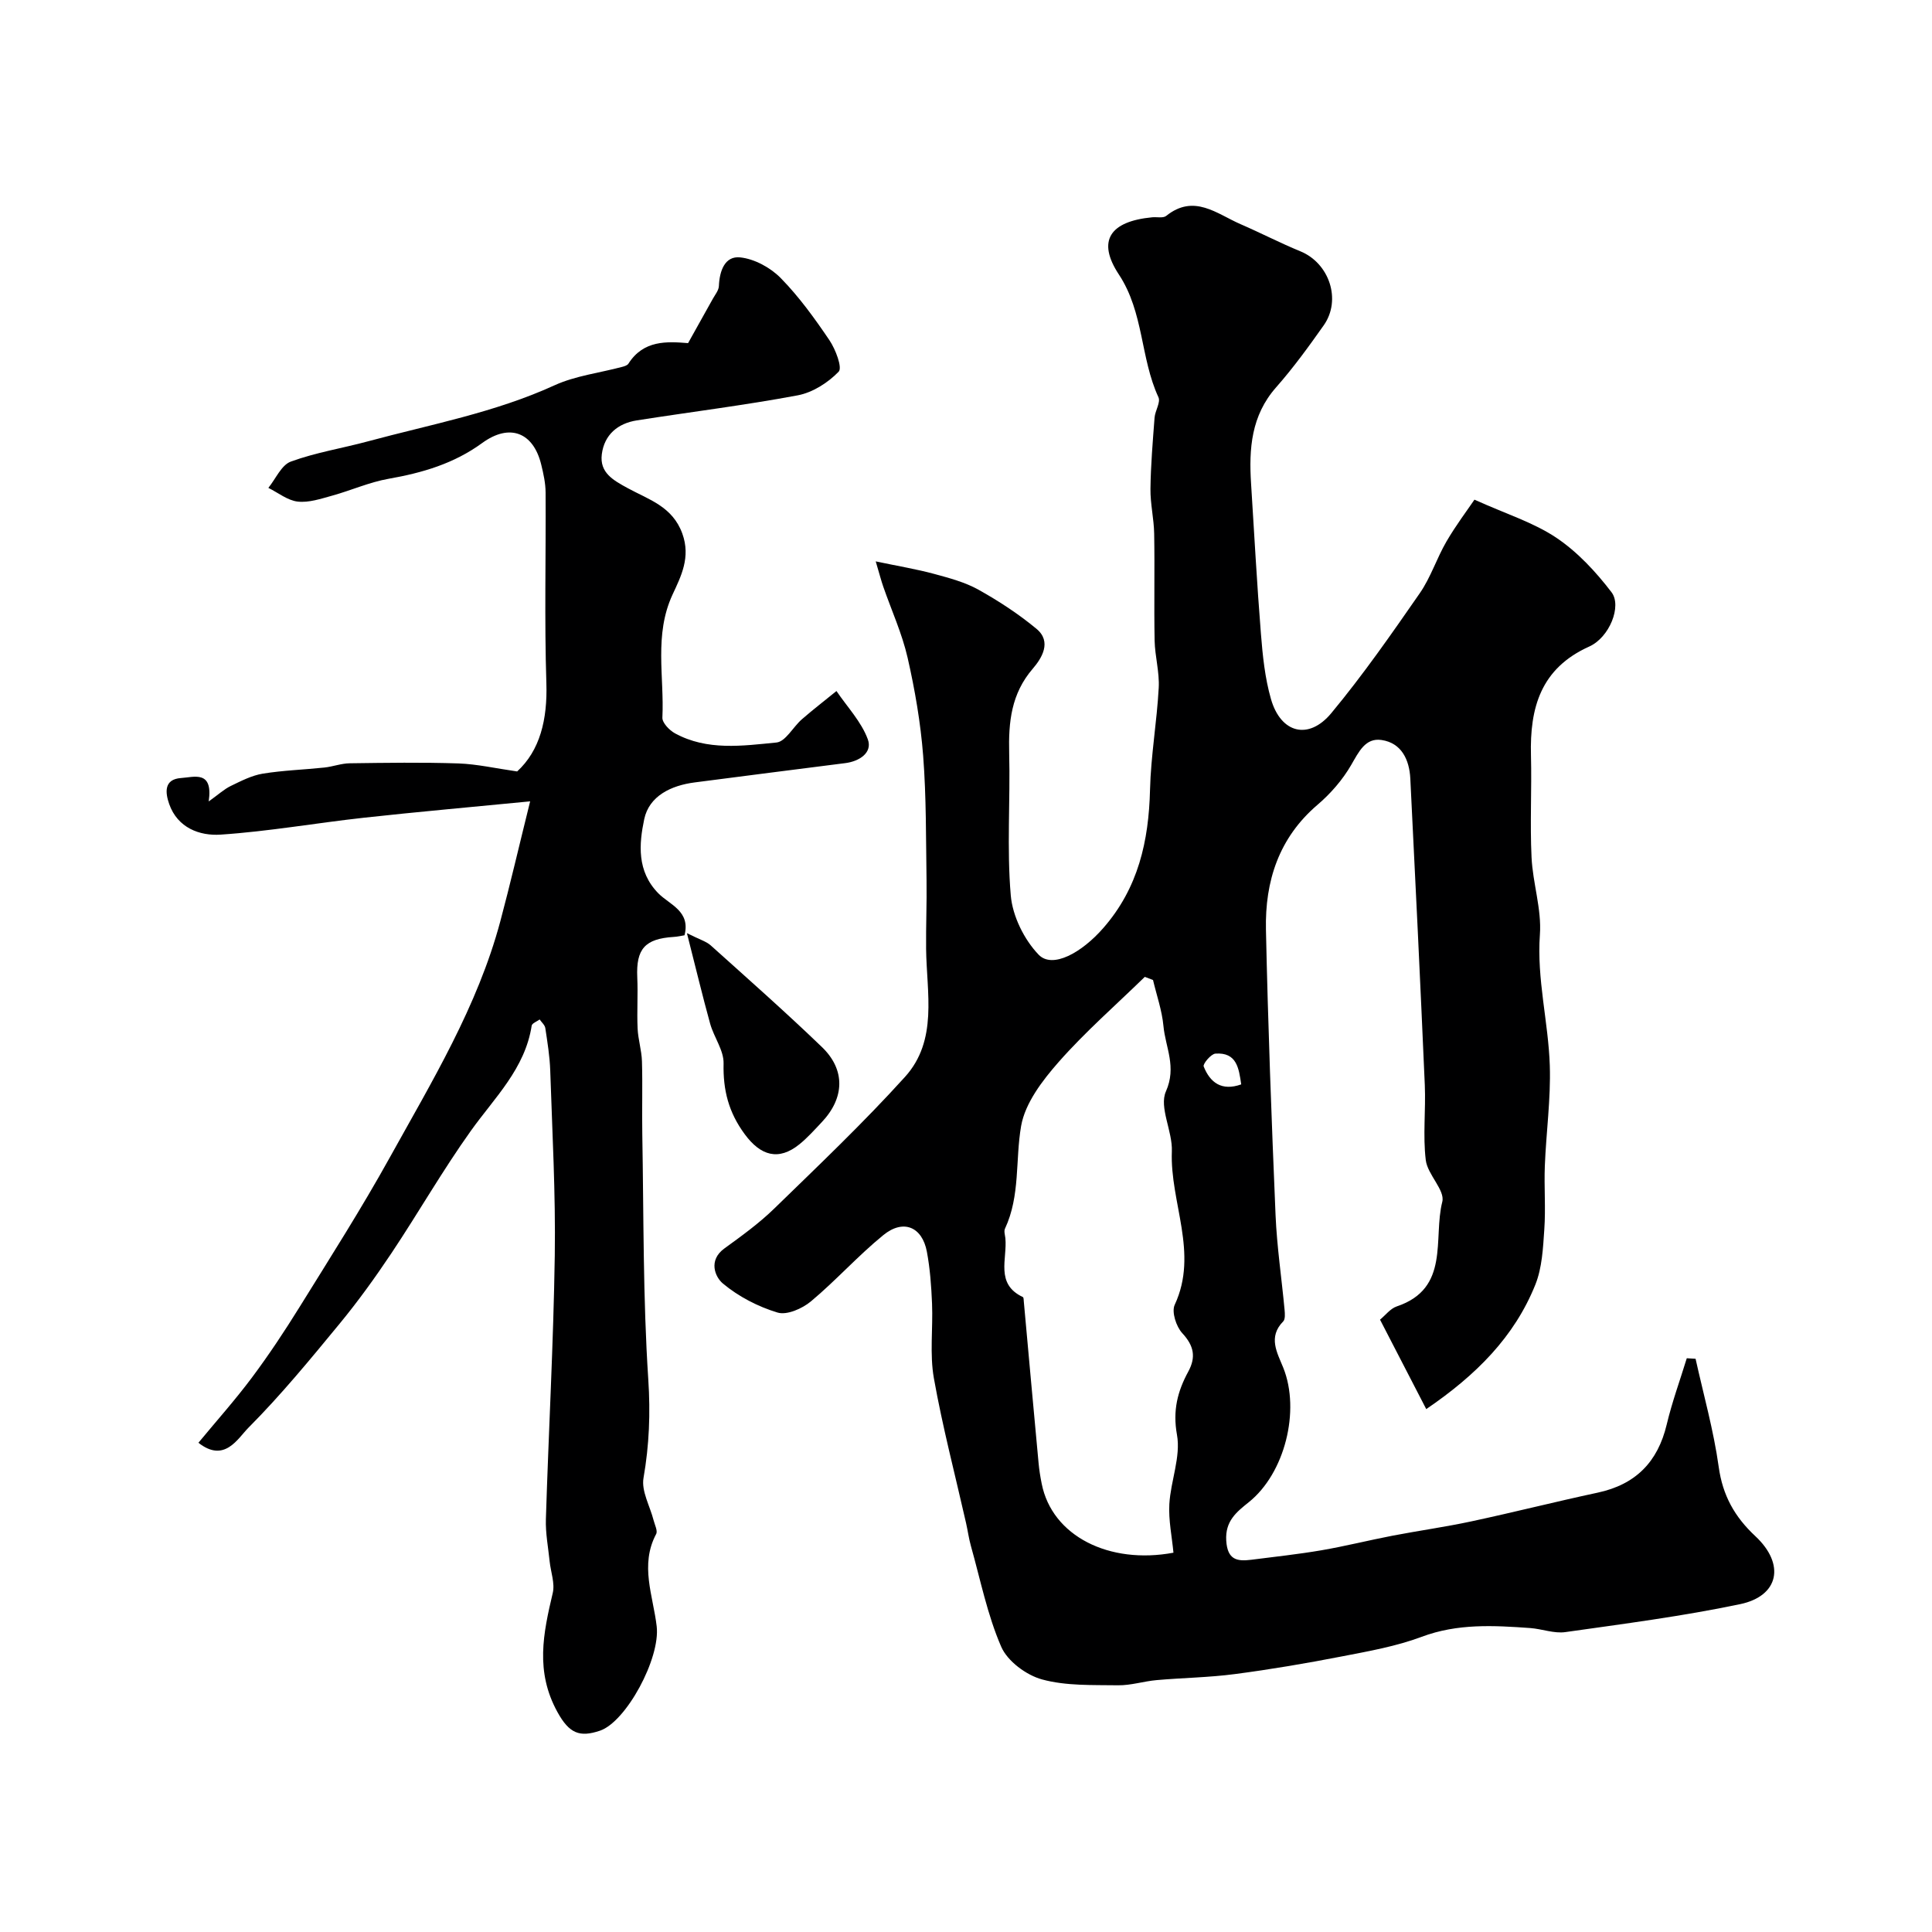 <svg enable-background="new 0 0 400 400" viewBox="0 0 400 400" xmlns="http://www.w3.org/2000/svg"><g fill="#000001"><path d="m351.05 281.32c1.65 7.45 3.74 14.84 4.79 22.38.82 5.92 3.29 10.34 7.59 14.35 6.23 5.82 4.9 12.39-3.18 14.08-11.94 2.5-24.08 4.07-36.17 5.78-2.33.33-4.83-.66-7.26-.84-7.57-.54-15.04-.97-22.47 1.81-5.28 1.98-10.95 2.98-16.52 4.06-7.35 1.43-14.75 2.69-22.17 3.66-5.36.71-10.81.77-16.21 1.25-2.67.24-5.33 1.11-7.98 1.07-5.27-.08-10.74.15-15.72-1.21-3.27-.89-7.16-3.78-8.46-6.77-2.87-6.61-4.3-13.85-6.27-20.85-.44-1.56-.65-3.18-1.01-4.77-2.26-9.98-4.87-19.9-6.66-29.97-.89-5.01-.17-10.29-.38-15.44-.15-3.6-.41-7.23-1.07-10.76-.97-5.16-4.88-6.81-9.01-3.44-5.25 4.27-9.8 9.39-15 13.73-1.79 1.49-4.97 2.9-6.91 2.31-4.04-1.22-8.08-3.31-11.31-6.01-1.65-1.38-3.05-4.81.28-7.24 3.58-2.6 7.21-5.22 10.36-8.29 9.17-8.92 18.47-17.76 27.05-27.24 6.88-7.6 4.48-17.4 4.38-26.53-.05-4.72.16-9.45.09-14.17-.13-8.61-.04-17.24-.7-25.81-.53-6.81-1.7-13.62-3.22-20.29-1.15-5.02-3.34-9.81-5.04-14.71-.42-1.2-.73-2.43-1.56-5.23 4.76 1 8.47 1.61 12.09 2.59 3.13.85 6.38 1.71 9.18 3.27 4.21 2.35 8.31 5.03 12.01 8.1 3.24 2.68 1.08 6.11-.77 8.26-4.47 5.19-5.04 11.06-4.88 17.47.25 9.83-.51 19.71.33 29.47.37 4.29 2.77 9.15 5.77 12.27 2.86 2.97 8.93-.4 13.42-5.56 7.21-8.27 9.38-17.97 9.64-28.59.17-7.04 1.42-14.06 1.8-21.1.18-3.24-.78-6.52-.85-9.79-.14-7.36.04-14.73-.09-22.1-.05-3.11-.81-6.21-.77-9.31.06-4.92.48-9.83.85-14.74.11-1.44 1.29-3.17.8-4.23-3.76-8.13-3-17.54-8.19-25.41-4.61-6.99-1.84-11 6.88-11.84.99-.1 2.28.22 2.92-.29 5.76-4.63 10.47-.43 15.39 1.71 4.16 1.8 8.2 3.9 12.39 5.62 5.98 2.45 8.56 10.04 4.83 15.33-3.11 4.41-6.3 8.8-9.86 12.84-5.16 5.85-5.64 12.71-5.18 19.91.66 10.37 1.21 20.74 2.04 31.1.36 4.54.83 9.17 2.08 13.52 2.03 7.08 7.79 8.58 12.49 2.92 6.56-7.9 12.46-16.38 18.32-24.83 2.27-3.27 3.5-7.23 5.52-10.7 1.96-3.37 4.33-6.5 5.8-8.67 6.6 2.98 12.25 4.73 16.96 7.89 4.38 2.94 8.19 7.05 11.42 11.28 2.17 2.84-.41 9.35-4.62 11.24-10.05 4.52-12.32 12.68-12.06 22.54.18 7.03-.22 14.07.12 21.09.25 5.36 2.11 10.74 1.73 16-.67 9.24 1.76 18.1 2.05 27.15.22 6.9-.76 13.84-1.03 20.76-.17 4.38.2 8.79-.11 13.16-.26 3.83-.45 7.89-1.84 11.38-4.35 10.85-12.29 18.78-22.6 25.8-3.24-6.28-6.26-12.12-9.57-18.52 1.12-.91 2.13-2.29 3.46-2.74 11.1-3.72 7.49-14.05 9.43-21.66.61-2.41-3.06-5.63-3.42-8.64-.62-5.11.02-10.36-.2-15.54-.92-21.16-1.94-42.31-3-63.46-.2-3.87-1.81-7.36-5.95-7.97-3.36-.5-4.71 2.45-6.28 5.15-1.78 3.08-4.26 5.94-6.98 8.26-8.03 6.86-10.89 15.83-10.68 25.84.42 19.71 1.16 39.41 1.99 59.1.28 6.56 1.26 13.09 1.87 19.64.07.8.16 1.93-.29 2.39-3.2 3.25-1.22 6.5.02 9.59 3.57 8.91.3 21.88-7.14 27.83-2.53 2.03-4.92 3.9-4.67 7.96.25 3.97 2.21 4.34 5.2 3.96 4.84-.62 9.7-1.14 14.5-1.96 4.95-.85 9.83-2.08 14.77-3.03 5.42-1.04 10.9-1.8 16.3-2.96 8.73-1.87 17.39-4.07 26.12-5.94 7.86-1.68 12.46-6.34 14.31-14.13 1.1-4.63 2.75-9.14 4.15-13.7.59.04 1.2.08 1.82.11zm-108.1 40.15c-.31-3.33-1.04-6.73-.85-10.07.28-4.82 2.4-9.81 1.58-14.34-.91-5.04.12-8.99 2.33-13.07 1.65-3.03 1.18-5.37-1.24-7.98-1.25-1.35-2.24-4.41-1.56-5.86 5.01-10.76-1.01-21.18-.59-31.77.17-4.16-2.69-9.12-1.23-12.41 2.27-5.11-.1-9.11-.51-13.54-.3-3.22-1.41-6.36-2.16-9.53-.57-.22-1.14-.43-1.7-.65-5.99 5.84-12.33 11.37-17.84 17.63-3.36 3.82-6.94 8.5-7.77 13.25-1.22 7.02-.15 14.44-3.34 21.25-.25.53.01 1.31.08 1.96.43 4.29-2.15 9.48 3.62 12.2.18.08.17.62.2.94 1.01 11.12 2.01 22.24 3.05 33.36.13 1.45.36 2.9.65 4.33 2.14 10.87 13.99 16.78 27.28 14.3zm14.03-96.96c-.49-3.36-.93-6.68-5.34-6.37-.92.07-2.64 2.14-2.43 2.66 1.33 3.35 3.73 5.15 7.77 3.71z"/><path d="m107.07 159.72c4.73-4.34 6.29-10.76 6.05-18.26-.42-13.15-.08-26.33-.16-39.49-.01-1.92-.44-3.88-.9-5.76-1.62-6.69-6.53-8.65-12.24-4.48-5.86 4.27-12.39 6.17-19.38 7.4-3.97.7-7.76 2.41-11.67 3.49-2.33.64-4.82 1.49-7.13 1.23-2.1-.24-4.06-1.84-6.08-2.84 1.53-1.88 2.7-4.73 4.65-5.44 5.15-1.89 10.67-2.76 15.99-4.2 12.97-3.5 26.23-5.94 38.59-11.59 4.36-1.99 9.35-2.57 14.05-3.83.46-.12 1.05-.31 1.27-.66 3.12-4.91 7.99-4.6 12.35-4.25 1.83-3.28 3.49-6.23 5.13-9.19.48-.86 1.22-1.75 1.25-2.65.13-3.11 1.23-6.25 4.41-5.91 2.95.31 6.26 2.11 8.38 4.27 3.8 3.87 7.04 8.36 10.09 12.87 1.27 1.88 2.72 5.69 1.92 6.52-2.2 2.28-5.39 4.32-8.48 4.9-11.05 2.07-22.22 3.44-33.33 5.19-3.93.62-6.71 2.97-7.23 6.99-.5 3.86 2.4 5.42 5.41 7.06 4.31 2.35 9.23 3.77 11.26 9.39 1.77 4.9-.27 8.83-2.03 12.63-3.86 8.34-1.69 16.97-2.1 25.46-.05 1.07 1.45 2.63 2.61 3.26 6.67 3.64 13.95 2.59 21 1.9 1.89-.18 3.44-3.21 5.26-4.8 2.33-2.03 4.78-3.91 7.17-5.86 2.24 3.31 5.17 6.37 6.5 10.02.98 2.7-1.69 4.54-4.71 4.91-10.38 1.3-20.76 2.66-31.13 3.99-4.91.63-9.44 2.81-10.46 7.61-1.08 5.13-1.56 10.79 2.92 15.35 2.34 2.38 6.71 3.67 5.42 8.69-.66.1-1.44.3-2.23.34-5.97.37-7.82 2.49-7.55 8.38.16 3.52-.09 7.06.07 10.57.1 2.27.83 4.52.9 6.79.15 5.03-.02 10.06.07 15.09.3 16.93.13 33.9 1.24 50.78.46 6.99.2 13.59-.99 20.42-.47 2.72 1.35 5.83 2.1 8.78.24.94.87 2.15.52 2.81-3.42 6.43-.63 12.77.11 19.11.78 6.67-6.34 19.78-11.74 21.61-4.21 1.42-6.36.59-8.81-3.86-4.63-8.4-2.94-16.3-.97-24.64.48-2.01-.41-4.34-.64-6.53-.3-2.92-.87-5.85-.78-8.75.56-18.2 1.57-36.4 1.84-54.6.19-12.76-.52-25.53-.94-38.3-.1-2.94-.58-5.87-1.02-8.79-.1-.64-.77-1.19-1.17-1.78-.57.42-1.57.78-1.65 1.28-1.38 8.92-7.68 14.89-12.59 21.77-5.85 8.19-10.87 16.98-16.46 25.36-3.35 5.01-6.89 9.93-10.72 14.58-6.06 7.36-12.14 14.77-18.86 21.52-2.25 2.26-4.96 7.38-10.37 3.13 3.75-4.54 7.62-8.87 11.08-13.5 3.5-4.69 6.75-9.59 9.84-14.57 6.36-10.26 12.86-20.45 18.71-31.01 8.73-15.75 18.15-31.24 22.87-48.87 2.05-7.67 3.84-15.41 6.18-24.85-12.24 1.2-23.34 2.17-34.41 3.39-9.9 1.09-19.75 2.84-29.68 3.5-4.33.29-8.9-1.39-10.64-6.33-.81-2.32-1.16-5.15 2.48-5.39 2.67-.17 6.65-1.68 5.7 4.85 2.04-1.46 3.19-2.53 4.54-3.19 2.13-1.03 4.34-2.18 6.63-2.56 4.22-.69 8.53-.82 12.79-1.27 1.76-.19 3.5-.86 5.25-.88 7.5-.1 15-.22 22.49.03 3.88.14 7.68 1.02 12.16 1.66z"/><path d="m142.22 193.2c2.66 1.34 3.99 1.7 4.91 2.52 7.74 6.95 15.55 13.85 23.04 21.06 4.91 4.72 4.69 10.55-.02 15.54-1.48 1.57-2.94 3.21-4.61 4.57-4.36 3.54-8.08 2.37-11.34-2.05-3.35-4.53-4.52-9.14-4.39-14.66.06-2.72-2-5.43-2.78-8.23-1.59-5.74-2.97-11.54-4.81-18.75z"/></g></svg>